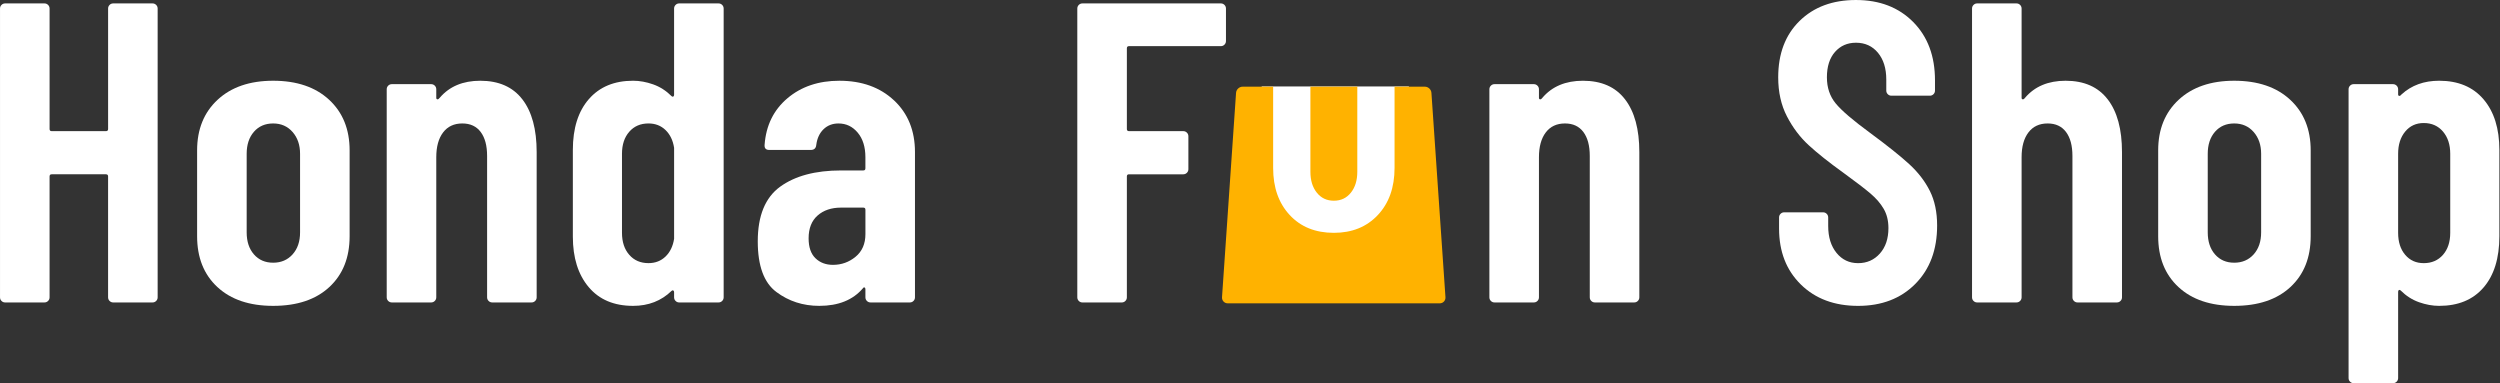 <svg width="1070" height="164" viewBox="0 0 1070 164" fill="none" xmlns="http://www.w3.org/2000/svg">
<rect x="0" y="0" width="1070" height="164" fill="#333333" stroke="none"/>
<g clip-path="url(#clip0_1260_197)">
<path d="M46.902 2.102C47.327 1.677 47.844 1.462 48.456 1.462H65.28C65.886 1.462 66.404 1.674 66.834 2.102C67.259 2.53 67.474 3.05 67.474 3.659V127.252C67.474 127.864 67.259 128.381 66.834 128.809C66.406 129.237 65.886 129.449 65.28 129.449H48.456C47.844 129.449 47.33 129.24 46.902 128.809C46.474 128.384 46.262 127.864 46.262 127.252V75.511C46.262 74.902 45.957 74.597 45.347 74.597H22.13C21.518 74.597 21.216 74.902 21.216 75.511V127.252C21.216 127.864 21.003 128.381 20.576 128.809C20.145 129.237 19.628 129.449 19.019 129.449H2.2C1.588 129.449 1.074 129.24 0.646 128.809C0.218 128.384 0.006 127.864 0.006 127.252V3.659C0.006 3.05 0.216 2.533 0.646 2.102C1.071 1.677 1.588 1.462 2.2 1.462H19.021C19.631 1.462 20.145 1.674 20.578 2.102C21.003 2.53 21.219 3.05 21.219 3.659V55.215C21.219 55.828 21.521 56.13 22.133 56.13H45.353C45.962 56.13 46.267 55.828 46.267 55.215V3.659C46.267 3.05 46.477 2.533 46.907 2.102H46.902Z" fill="white"></path>
<path d="M93.048 122.863C87.259 117.501 84.365 110.247 84.365 101.108V64.357C84.365 55.336 87.289 48.115 93.143 42.691C98.992 37.271 106.914 34.556 116.911 34.556C127.026 34.556 135.013 37.271 140.858 42.691C146.712 48.115 149.636 55.336 149.636 64.357V101.108C149.636 110.249 146.74 117.501 140.953 122.863C135.164 128.228 127.149 130.909 116.911 130.909C106.791 130.909 98.838 128.228 93.051 122.863H93.048ZM125.225 108.877C127.361 106.498 128.426 103.361 128.426 99.461V65.819C128.426 62.042 127.361 58.936 125.225 56.496C123.092 54.058 120.319 52.839 116.909 52.839C113.498 52.839 110.75 54.027 108.681 56.401C106.607 58.78 105.575 61.919 105.575 65.816V99.458C105.575 103.361 106.607 106.498 108.681 108.874C110.75 111.25 113.495 112.438 116.909 112.438C120.322 112.438 123.092 111.25 125.225 108.877Z" fill="white"></path>
<path d="M223.57 42.509C227.652 47.81 229.693 55.338 229.693 65.089V127.249C229.693 127.861 229.48 128.378 229.052 128.806C228.628 129.234 228.108 129.446 227.498 129.446H210.677C210.065 129.446 209.548 129.237 209.12 128.806C208.695 128.381 208.48 127.861 208.48 127.249V66.733C208.48 62.347 207.566 58.936 205.74 56.495C203.912 54.058 201.287 52.839 197.879 52.839C194.34 52.839 191.6 54.117 189.652 56.677C187.703 59.235 186.725 62.774 186.725 67.281V127.249C186.725 127.861 186.512 128.378 186.084 128.806C185.659 129.234 185.139 129.446 184.53 129.446H167.709C167.097 129.446 166.58 129.237 166.152 128.806C165.727 128.381 165.512 127.861 165.512 127.249V38.212C165.512 37.603 165.724 37.089 166.152 36.658C166.577 36.233 167.097 36.018 167.709 36.018H184.53C185.139 36.018 185.657 36.233 186.084 36.658C186.509 37.086 186.725 37.603 186.725 38.212V41.869C186.725 42.235 186.878 42.45 187.183 42.509C187.485 42.571 187.823 42.355 188.187 41.869C192.33 36.996 198.122 34.559 205.556 34.559C213.478 34.559 219.48 37.209 223.565 42.512L223.57 42.509Z" fill="white"></path>
<path d="M289.152 2.102C289.577 1.677 290.094 1.462 290.707 1.462H307.53C308.137 1.462 308.654 1.674 309.085 2.102C309.51 2.53 309.725 3.05 309.725 3.659V127.252C309.725 127.864 309.51 128.381 309.085 128.809C308.657 129.237 308.137 129.449 307.53 129.449H290.707C290.094 129.449 289.58 129.24 289.152 128.809C288.725 128.384 288.512 127.864 288.512 127.252V125.06C288.512 124.694 288.389 124.451 288.146 124.328C287.9 124.208 287.657 124.269 287.413 124.509C283.027 128.776 277.539 130.909 270.959 130.909C262.79 130.909 256.452 128.228 251.943 122.863C247.431 117.501 245.178 110.311 245.178 101.289V64.175C245.178 54.913 247.462 47.659 252.033 42.417C256.603 37.178 262.913 34.556 270.959 34.556C273.76 34.556 276.625 35.076 279.549 36.11C282.476 37.148 285.093 38.825 287.411 41.137C287.654 41.383 287.897 41.441 288.143 41.319C288.386 41.198 288.509 40.952 288.509 40.589V3.659C288.509 3.05 288.722 2.533 289.152 2.102ZM284.858 109.791C286.804 107.901 288.026 105.374 288.515 102.201V63.258C288.026 60.088 286.807 57.561 284.858 55.671C282.904 53.781 280.469 52.836 277.542 52.836C274.129 52.836 271.389 54.024 269.318 56.398C267.243 58.777 266.209 61.916 266.209 65.813V99.64C266.209 103.543 267.243 106.679 269.318 109.055C271.389 111.432 274.132 112.62 277.542 112.62C280.469 112.62 282.904 111.675 284.858 109.785V109.791Z" fill="white"></path>
<path d="M382.652 42.965C388.623 48.573 391.609 55.948 391.609 65.089V127.249C391.609 127.861 391.397 128.378 390.969 128.806C390.544 129.234 390.024 129.446 389.415 129.446H372.594C371.981 129.446 371.464 129.237 371.036 128.806C370.611 128.381 370.396 127.861 370.396 127.249V123.777C370.396 123.411 370.273 123.167 370.03 123.044C369.784 122.924 369.541 123.044 369.298 123.411C365.032 128.409 358.814 130.908 350.651 130.908C343.701 130.908 337.576 128.929 332.276 124.965C326.972 121.006 324.322 113.785 324.322 103.299C324.322 92.329 327.523 84.53 333.922 79.897C340.321 75.268 349.004 72.95 359.974 72.95H369.479C370.089 72.95 370.393 72.648 370.393 72.036V67.284C370.393 62.897 369.295 59.395 367.1 56.77C364.909 54.15 362.163 52.842 358.876 52.842C356.318 52.842 354.182 53.664 352.477 55.31C350.771 56.954 349.734 59.182 349.368 61.983C349.248 63.445 348.457 64.178 346.992 64.178H329.256C327.794 64.178 327.121 63.445 327.244 61.983C327.853 53.694 331.113 47.055 337.025 42.053C342.935 37.058 350.344 34.559 359.239 34.559C368.867 34.559 376.667 37.363 382.641 42.968L382.652 42.965ZM366.197 109.883C368.998 107.571 370.402 104.339 370.402 100.193V89.769C370.402 89.162 370.097 88.857 369.488 88.857H359.983C355.837 88.857 352.485 89.984 349.927 92.24C347.366 94.496 346.086 97.755 346.086 102.019C346.086 105.801 347.062 108.633 349.01 110.523C350.959 112.413 353.461 113.358 356.508 113.358C360.167 113.358 363.391 112.2 366.197 109.883Z" fill="white"></path>
<path d="M524.079 19.108C523.651 19.535 523.131 19.748 522.524 19.748H483.216C482.604 19.748 482.299 20.052 482.299 20.662V55.215C482.299 55.828 482.604 56.13 483.216 56.13H506.433C507.045 56.13 507.56 56.342 507.99 56.77C508.415 57.197 508.63 57.717 508.63 58.327V72.403C508.63 73.015 508.418 73.532 507.99 73.96C507.562 74.388 507.045 74.6 506.433 74.6H483.216C482.604 74.6 482.299 74.905 482.299 75.514V127.255C482.299 127.867 482.086 128.384 481.659 128.812C481.231 129.24 480.714 129.452 480.104 129.452H463.283C462.671 129.452 462.154 129.242 461.726 128.812C461.301 128.387 461.086 127.867 461.086 127.255V3.659C461.086 3.05 461.298 2.533 461.726 2.102C462.151 1.677 462.671 1.462 463.283 1.462H522.519C523.126 1.462 523.643 1.674 524.073 2.102C524.498 2.53 524.713 3.05 524.713 3.659V17.553C524.713 18.166 524.498 18.683 524.073 19.11L524.079 19.108Z" fill="white"></path>
<path d="M695.51 42.51C699.592 47.81 701.632 55.339 701.632 65.09V127.249C701.632 127.862 701.417 128.379 700.992 128.807C700.567 129.234 700.047 129.447 699.441 129.447H682.617C682.005 129.447 681.49 129.237 681.062 128.807C680.635 128.382 680.422 127.862 680.422 127.249V66.733C680.422 62.347 679.511 58.937 677.683 56.496C675.854 54.058 673.232 52.839 669.821 52.839C666.285 52.839 663.543 54.117 661.594 56.678C659.646 59.236 658.67 62.775 658.67 67.281V127.249C658.67 127.862 658.455 128.379 658.03 128.807C657.602 129.234 657.082 129.447 656.475 129.447H639.652C639.039 129.447 638.525 129.237 638.097 128.807C637.669 128.382 637.457 127.862 637.457 127.249V38.213C637.457 37.603 637.669 37.089 638.097 36.659C638.522 36.234 639.039 36.018 639.652 36.018H656.475C657.082 36.018 657.599 36.234 658.03 36.659C658.452 37.086 658.67 37.603 658.67 38.213V41.87C658.67 42.236 658.821 42.451 659.126 42.51C659.43 42.571 659.766 42.356 660.132 41.87C664.272 36.997 670.067 34.559 677.501 34.559C685.424 34.559 691.426 37.206 695.51 42.51Z" fill="white"></path>
<path d="M770.767 121.767C764.55 115.673 761.441 107.692 761.441 97.817V93.065C761.441 92.456 761.654 91.941 762.081 91.511C762.506 91.086 763.024 90.871 763.636 90.871H780.272C780.882 90.871 781.396 91.086 781.827 91.511C782.252 91.938 782.467 92.456 782.467 93.065V96.722C782.467 101.477 783.655 105.315 786.031 108.239C788.407 111.166 791.483 112.629 795.265 112.629C799.047 112.629 802.15 111.256 804.588 108.513C807.026 105.771 808.248 102.145 808.248 97.633C808.248 94.466 807.577 91.723 806.235 89.408C804.893 87.094 803.003 84.899 800.568 82.828C798.128 80.756 794.228 77.768 788.866 73.868C782.769 69.481 777.863 65.579 774.147 62.166C770.426 58.755 767.32 54.643 764.821 49.826C762.322 45.009 761.072 39.435 761.072 33.097C761.072 22.98 764.119 14.937 770.217 8.963C776.311 2.991 784.354 0.003 794.351 0.003C804.465 0.003 812.634 3.142 818.851 9.418C825.069 15.697 828.175 24.017 828.175 34.377V38.764C828.175 39.376 827.962 39.89 827.534 40.318C827.107 40.746 826.589 40.958 825.98 40.958H809.522C808.91 40.958 808.396 40.748 807.968 40.318C807.54 39.893 807.328 39.376 807.328 38.764V34.011C807.328 29.256 806.137 25.451 803.764 22.583C801.385 19.72 798.245 18.286 794.348 18.286C790.689 18.286 787.703 19.597 785.388 22.217C783.073 24.839 781.916 28.465 781.916 33.097C781.916 37.483 783.163 41.201 785.665 44.249C788.161 47.296 793.068 51.503 800.384 56.865C807.817 62.35 813.425 66.829 817.205 70.303C820.982 73.778 823.906 77.589 825.983 81.732C828.052 85.875 829.089 90.812 829.089 96.54C829.089 106.903 825.983 115.223 819.765 121.499C813.548 127.778 805.379 130.914 795.265 130.914C785.151 130.914 776.982 127.867 770.764 121.77L770.767 121.767Z" fill="white"></path>
<path d="M902.093 42.51C906.174 47.81 908.215 55.339 908.215 65.09V127.25C908.215 127.862 908.003 128.379 907.575 128.807C907.147 129.234 906.63 129.447 906.021 129.447H889.197C888.587 129.447 888.07 129.237 887.642 128.807C887.215 128.382 887.002 127.862 887.002 127.25V66.734C887.002 62.347 886.088 58.937 884.26 56.496C882.434 54.059 879.809 52.84 876.399 52.84C872.859 52.84 870.12 54.117 868.171 56.678C866.22 59.236 865.244 62.775 865.244 67.282V127.25C865.244 127.862 865.032 128.379 864.604 128.807C864.176 129.234 863.659 129.447 863.05 129.447H846.229C845.616 129.447 845.099 129.237 844.671 128.807C844.244 128.382 844.031 127.862 844.031 127.25V3.66C844.031 3.05 844.241 2.533 844.671 2.103C845.096 1.678 845.616 1.462 846.229 1.462H863.05C863.659 1.462 864.173 1.675 864.604 2.103C865.029 2.53 865.244 3.05 865.244 3.66V41.87C865.244 42.236 865.398 42.451 865.703 42.51C866.005 42.571 866.343 42.356 866.706 41.87C870.846 36.997 876.642 34.559 884.075 34.559C891.998 34.559 898 37.209 902.084 42.513L902.093 42.51Z" fill="white"></path>
<path d="M932.386 122.863C926.597 117.501 923.703 110.247 923.703 101.108V64.357C923.703 55.336 926.63 48.115 932.481 42.691C938.332 37.271 946.252 34.556 956.249 34.556C966.364 34.556 974.351 37.271 980.199 42.691C986.05 48.115 988.974 55.336 988.974 64.357V101.108C988.974 110.249 986.078 117.501 980.291 122.863C974.502 128.228 966.487 130.909 956.249 130.909C946.129 130.909 938.176 128.228 932.389 122.863H932.386ZM964.566 108.877C966.699 106.498 967.767 103.361 967.767 99.461V65.819C967.767 62.042 966.699 58.936 964.566 56.496C962.43 54.058 959.657 52.839 956.247 52.839C952.836 52.839 950.091 54.027 948.019 56.401C945.945 58.78 944.913 61.919 944.913 65.816V99.458C944.913 103.361 945.945 106.498 948.019 108.874C950.091 111.25 952.833 112.438 956.247 112.438C959.66 112.438 962.43 111.25 964.566 108.877Z" fill="white"></path>
<path d="M1062.96 42.51C1067.47 47.81 1069.73 55.031 1069.73 64.175V101.108C1069.73 110.493 1067.47 117.809 1062.96 123.047C1058.46 128.289 1052.11 130.909 1043.95 130.909C1041.14 130.909 1038.28 130.386 1035.36 129.354C1032.43 128.32 1029.81 126.64 1027.49 124.325C1027.25 124.082 1027.01 124.023 1026.76 124.143C1026.52 124.266 1026.4 124.51 1026.4 124.876V161.808C1026.4 162.418 1026.18 162.932 1025.76 163.363C1025.33 163.788 1024.81 164.003 1024.2 164.003H1007.38C1006.77 164.003 1006.25 163.79 1005.83 163.363C1005.4 162.935 1005.19 162.418 1005.19 161.808V38.213C1005.19 37.603 1005.4 37.089 1005.83 36.658C1006.25 36.233 1006.77 36.018 1007.38 36.018H1024.2C1024.81 36.018 1025.32 36.233 1025.76 36.658C1026.18 37.086 1026.4 37.603 1026.4 38.213V40.407C1026.4 40.773 1026.55 40.986 1026.85 41.047C1027.15 41.109 1027.49 40.894 1027.86 40.407C1032.12 36.505 1037.48 34.556 1043.95 34.556C1052.11 34.556 1058.45 37.206 1062.96 42.51ZM1045.6 56.314C1043.52 53.876 1040.78 52.657 1037.37 52.657C1034.08 52.657 1031.43 53.876 1029.42 56.314C1027.4 58.755 1026.4 61.922 1026.4 65.819V99.646C1026.4 103.548 1027.4 106.685 1029.42 109.061C1031.43 111.437 1034.08 112.626 1037.37 112.626C1040.78 112.626 1043.52 111.435 1045.6 109.061C1047.67 106.682 1048.7 103.546 1048.7 99.646V65.819C1048.7 61.919 1047.67 58.755 1045.6 56.314Z" fill="white"></path>
<rect x="540" y="37" width="63" height="68" fill="white"></rect>
<path d="M570.888 85.906C573.913 85.906 576.339 84.762 578.173 82.467C580.007 80.177 580.924 77.197 580.924 73.532V37.095H560.852V73.532C560.852 77.2 561.766 80.177 563.602 82.467C565.434 84.759 567.863 85.906 570.888 85.906Z" fill="#FFB200"></path>
<path d="M612.65 39.728C612.55 38.28 611.283 37.098 609.832 37.098H596.869V71.883C596.869 80.225 594.485 86.934 589.721 92.022C584.954 97.108 578.676 99.652 570.887 99.652C563.004 99.652 556.705 97.108 551.986 92.022C547.264 86.934 544.905 80.222 544.905 71.883V37.098H531.85C530.399 37.098 529.129 38.283 529.032 39.728L523.024 127.199C522.923 128.647 524.03 129.83 525.481 129.83H616.201C617.652 129.83 618.759 128.645 618.658 127.199L612.65 39.728Z" fill="#FFB200"></path>
</g>
<defs>
<clipPath id="clip0_1260_197">
<rect width="1069.74" height="164" fill="white"></rect>
</clipPath>
</defs>
</svg>
